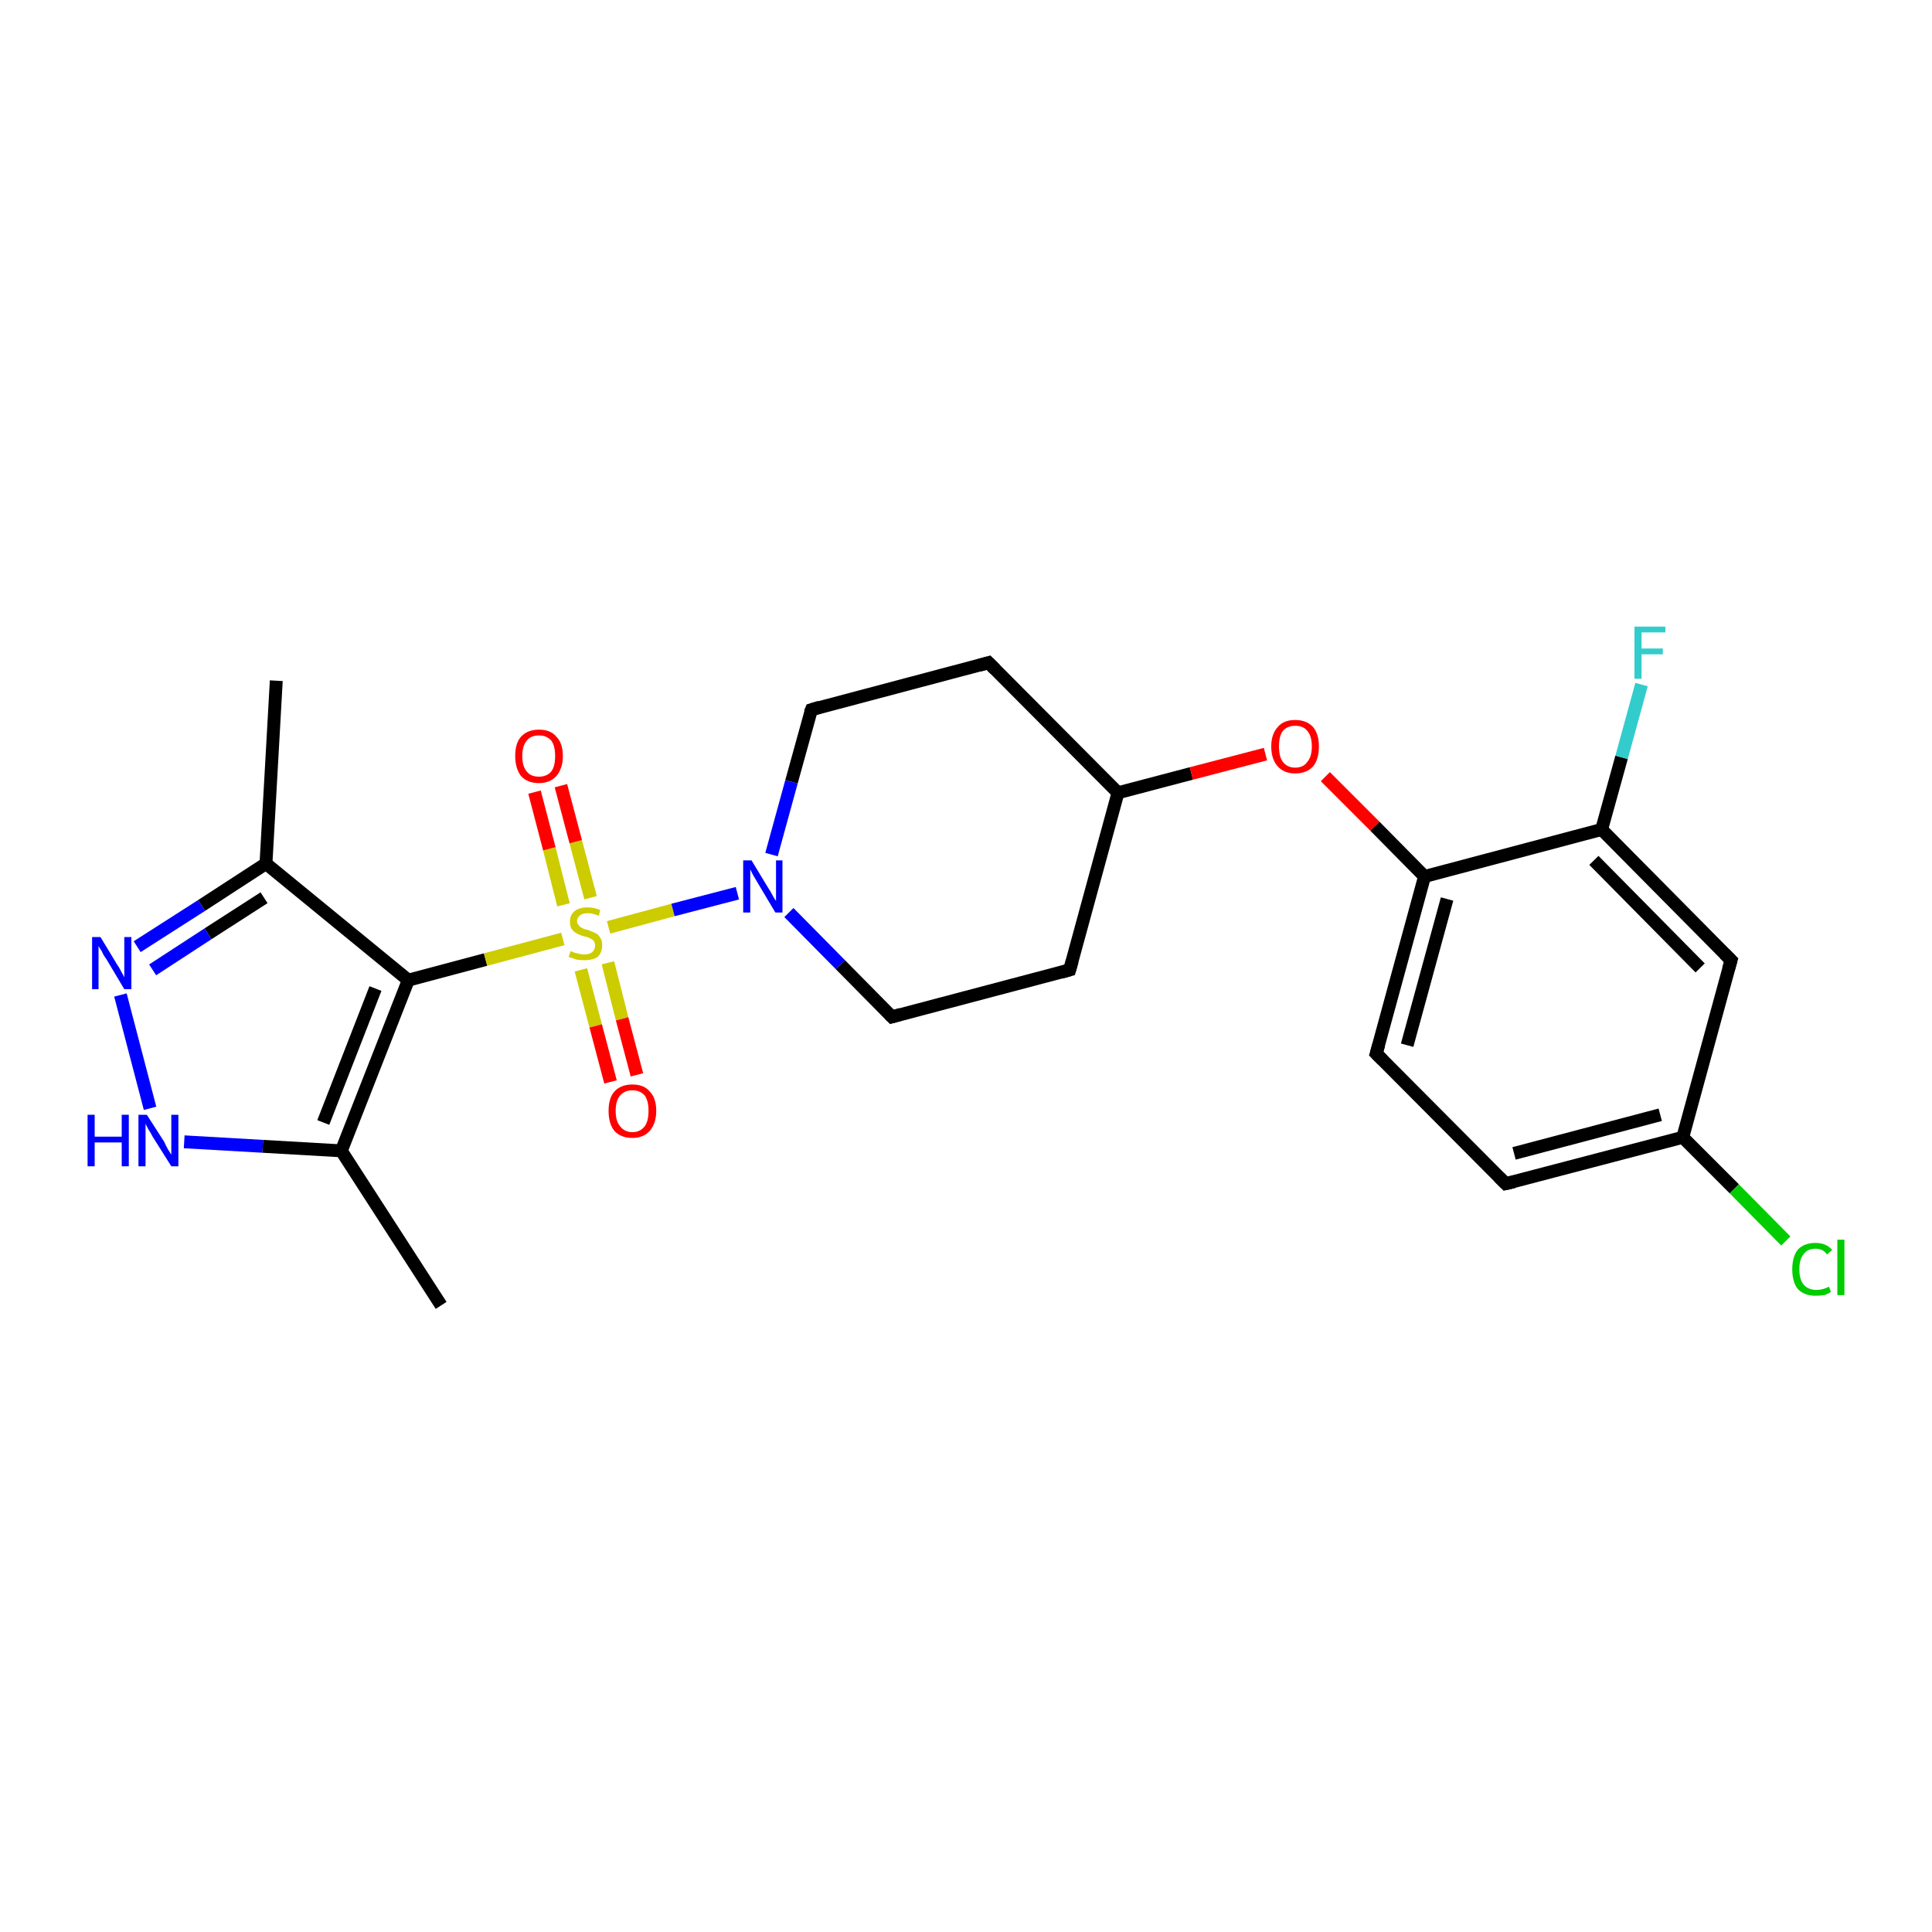 <?xml version='1.0' encoding='iso-8859-1'?>
<svg version='1.1' baseProfile='full'
              xmlns='http://www.w3.org/2000/svg'
                      xmlns:rdkit='http://www.rdkit.org/xml'
                      xmlns:xlink='http://www.w3.org/1999/xlink'
                  xml:space='preserve'
width='300px' height='300px' viewBox='0 0 300 300'>
<!-- END OF HEADER -->
<rect style='opacity:1.0;fill:#FFFFFF;stroke:none' width='300.0' height='300.0' x='0.0' y='0.0'> </rect>
<path class='bond-0 atom-0 atom-1' d='M 42.9,105.7 L 41.3,134.1' style='fill:none;fill-rule:evenodd;stroke:#000000;stroke-width:2.0px;stroke-linecap:butt;stroke-linejoin:miter;stroke-opacity:1' />
<path class='bond-1 atom-1 atom-2' d='M 41.3,134.1 L 31.3,140.6' style='fill:none;fill-rule:evenodd;stroke:#000000;stroke-width:2.0px;stroke-linecap:butt;stroke-linejoin:miter;stroke-opacity:1' />
<path class='bond-1 atom-1 atom-2' d='M 31.3,140.6 L 21.3,147.0' style='fill:none;fill-rule:evenodd;stroke:#0000FF;stroke-width:2.0px;stroke-linecap:butt;stroke-linejoin:miter;stroke-opacity:1' />
<path class='bond-1 atom-1 atom-2' d='M 41.0,139.4 L 32.3,145.0' style='fill:none;fill-rule:evenodd;stroke:#000000;stroke-width:2.0px;stroke-linecap:butt;stroke-linejoin:miter;stroke-opacity:1' />
<path class='bond-1 atom-1 atom-2' d='M 32.3,145.0 L 23.7,150.6' style='fill:none;fill-rule:evenodd;stroke:#0000FF;stroke-width:2.0px;stroke-linecap:butt;stroke-linejoin:miter;stroke-opacity:1' />
<path class='bond-2 atom-2 atom-3' d='M 18.7,154.5 L 23.3,172.1' style='fill:none;fill-rule:evenodd;stroke:#0000FF;stroke-width:2.0px;stroke-linecap:butt;stroke-linejoin:miter;stroke-opacity:1' />
<path class='bond-3 atom-3 atom-4' d='M 28.6,177.3 L 40.8,178.0' style='fill:none;fill-rule:evenodd;stroke:#0000FF;stroke-width:2.0px;stroke-linecap:butt;stroke-linejoin:miter;stroke-opacity:1' />
<path class='bond-3 atom-3 atom-4' d='M 40.8,178.0 L 53.0,178.7' style='fill:none;fill-rule:evenodd;stroke:#000000;stroke-width:2.0px;stroke-linecap:butt;stroke-linejoin:miter;stroke-opacity:1' />
<path class='bond-4 atom-4 atom-5' d='M 53.0,178.7 L 68.5,202.7' style='fill:none;fill-rule:evenodd;stroke:#000000;stroke-width:2.0px;stroke-linecap:butt;stroke-linejoin:miter;stroke-opacity:1' />
<path class='bond-5 atom-4 atom-6' d='M 53.0,178.7 L 63.4,152.2' style='fill:none;fill-rule:evenodd;stroke:#000000;stroke-width:2.0px;stroke-linecap:butt;stroke-linejoin:miter;stroke-opacity:1' />
<path class='bond-5 atom-4 atom-6' d='M 50.2,174.3 L 58.3,153.5' style='fill:none;fill-rule:evenodd;stroke:#000000;stroke-width:2.0px;stroke-linecap:butt;stroke-linejoin:miter;stroke-opacity:1' />
<path class='bond-6 atom-6 atom-7' d='M 63.4,152.2 L 75.4,149.0' style='fill:none;fill-rule:evenodd;stroke:#000000;stroke-width:2.0px;stroke-linecap:butt;stroke-linejoin:miter;stroke-opacity:1' />
<path class='bond-6 atom-6 atom-7' d='M 75.4,149.0 L 87.4,145.8' style='fill:none;fill-rule:evenodd;stroke:#CCCC00;stroke-width:2.0px;stroke-linecap:butt;stroke-linejoin:miter;stroke-opacity:1' />
<path class='bond-7 atom-7 atom-8' d='M 90.2,150.6 L 92.5,159.3' style='fill:none;fill-rule:evenodd;stroke:#CCCC00;stroke-width:2.0px;stroke-linecap:butt;stroke-linejoin:miter;stroke-opacity:1' />
<path class='bond-7 atom-7 atom-8' d='M 92.5,159.3 L 94.8,168.0' style='fill:none;fill-rule:evenodd;stroke:#FF0000;stroke-width:2.0px;stroke-linecap:butt;stroke-linejoin:miter;stroke-opacity:1' />
<path class='bond-7 atom-7 atom-8' d='M 94.4,149.5 L 96.6,158.2' style='fill:none;fill-rule:evenodd;stroke:#CCCC00;stroke-width:2.0px;stroke-linecap:butt;stroke-linejoin:miter;stroke-opacity:1' />
<path class='bond-7 atom-7 atom-8' d='M 96.6,158.2 L 98.9,166.9' style='fill:none;fill-rule:evenodd;stroke:#FF0000;stroke-width:2.0px;stroke-linecap:butt;stroke-linejoin:miter;stroke-opacity:1' />
<path class='bond-8 atom-7 atom-9' d='M 91.7,139.4 L 89.4,130.7' style='fill:none;fill-rule:evenodd;stroke:#CCCC00;stroke-width:2.0px;stroke-linecap:butt;stroke-linejoin:miter;stroke-opacity:1' />
<path class='bond-8 atom-7 atom-9' d='M 89.4,130.7 L 87.1,122.0' style='fill:none;fill-rule:evenodd;stroke:#FF0000;stroke-width:2.0px;stroke-linecap:butt;stroke-linejoin:miter;stroke-opacity:1' />
<path class='bond-8 atom-7 atom-9' d='M 87.5,140.5 L 85.3,131.8' style='fill:none;fill-rule:evenodd;stroke:#CCCC00;stroke-width:2.0px;stroke-linecap:butt;stroke-linejoin:miter;stroke-opacity:1' />
<path class='bond-8 atom-7 atom-9' d='M 85.3,131.8 L 83.0,123.0' style='fill:none;fill-rule:evenodd;stroke:#FF0000;stroke-width:2.0px;stroke-linecap:butt;stroke-linejoin:miter;stroke-opacity:1' />
<path class='bond-9 atom-7 atom-10' d='M 94.5,144.0 L 104.5,141.3' style='fill:none;fill-rule:evenodd;stroke:#CCCC00;stroke-width:2.0px;stroke-linecap:butt;stroke-linejoin:miter;stroke-opacity:1' />
<path class='bond-9 atom-7 atom-10' d='M 104.5,141.3 L 114.5,138.7' style='fill:none;fill-rule:evenodd;stroke:#0000FF;stroke-width:2.0px;stroke-linecap:butt;stroke-linejoin:miter;stroke-opacity:1' />
<path class='bond-10 atom-10 atom-11' d='M 122.5,141.7 L 130.5,149.8' style='fill:none;fill-rule:evenodd;stroke:#0000FF;stroke-width:2.0px;stroke-linecap:butt;stroke-linejoin:miter;stroke-opacity:1' />
<path class='bond-10 atom-10 atom-11' d='M 130.5,149.8 L 138.5,157.9' style='fill:none;fill-rule:evenodd;stroke:#000000;stroke-width:2.0px;stroke-linecap:butt;stroke-linejoin:miter;stroke-opacity:1' />
<path class='bond-11 atom-11 atom-12' d='M 138.5,157.9 L 166.1,150.6' style='fill:none;fill-rule:evenodd;stroke:#000000;stroke-width:2.0px;stroke-linecap:butt;stroke-linejoin:miter;stroke-opacity:1' />
<path class='bond-12 atom-12 atom-13' d='M 166.1,150.6 L 173.6,123.1' style='fill:none;fill-rule:evenodd;stroke:#000000;stroke-width:2.0px;stroke-linecap:butt;stroke-linejoin:miter;stroke-opacity:1' />
<path class='bond-13 atom-13 atom-14' d='M 173.6,123.1 L 153.5,102.9' style='fill:none;fill-rule:evenodd;stroke:#000000;stroke-width:2.0px;stroke-linecap:butt;stroke-linejoin:miter;stroke-opacity:1' />
<path class='bond-14 atom-14 atom-15' d='M 153.5,102.9 L 126.0,110.2' style='fill:none;fill-rule:evenodd;stroke:#000000;stroke-width:2.0px;stroke-linecap:butt;stroke-linejoin:miter;stroke-opacity:1' />
<path class='bond-15 atom-13 atom-16' d='M 173.6,123.1 L 185.0,120.1' style='fill:none;fill-rule:evenodd;stroke:#000000;stroke-width:2.0px;stroke-linecap:butt;stroke-linejoin:miter;stroke-opacity:1' />
<path class='bond-15 atom-13 atom-16' d='M 185.0,120.1 L 196.5,117.1' style='fill:none;fill-rule:evenodd;stroke:#FF0000;stroke-width:2.0px;stroke-linecap:butt;stroke-linejoin:miter;stroke-opacity:1' />
<path class='bond-16 atom-16 atom-17' d='M 205.8,120.6 L 213.5,128.3' style='fill:none;fill-rule:evenodd;stroke:#FF0000;stroke-width:2.0px;stroke-linecap:butt;stroke-linejoin:miter;stroke-opacity:1' />
<path class='bond-16 atom-16 atom-17' d='M 213.5,128.3 L 221.2,136.1' style='fill:none;fill-rule:evenodd;stroke:#000000;stroke-width:2.0px;stroke-linecap:butt;stroke-linejoin:miter;stroke-opacity:1' />
<path class='bond-17 atom-17 atom-18' d='M 221.2,136.1 L 213.7,163.6' style='fill:none;fill-rule:evenodd;stroke:#000000;stroke-width:2.0px;stroke-linecap:butt;stroke-linejoin:miter;stroke-opacity:1' />
<path class='bond-17 atom-17 atom-18' d='M 224.7,139.6 L 218.5,162.3' style='fill:none;fill-rule:evenodd;stroke:#000000;stroke-width:2.0px;stroke-linecap:butt;stroke-linejoin:miter;stroke-opacity:1' />
<path class='bond-18 atom-18 atom-19' d='M 213.7,163.6 L 233.8,183.8' style='fill:none;fill-rule:evenodd;stroke:#000000;stroke-width:2.0px;stroke-linecap:butt;stroke-linejoin:miter;stroke-opacity:1' />
<path class='bond-19 atom-19 atom-20' d='M 233.8,183.8 L 261.3,176.6' style='fill:none;fill-rule:evenodd;stroke:#000000;stroke-width:2.0px;stroke-linecap:butt;stroke-linejoin:miter;stroke-opacity:1' />
<path class='bond-19 atom-19 atom-20' d='M 235.1,179.1 L 257.8,173.1' style='fill:none;fill-rule:evenodd;stroke:#000000;stroke-width:2.0px;stroke-linecap:butt;stroke-linejoin:miter;stroke-opacity:1' />
<path class='bond-20 atom-20 atom-21' d='M 261.3,176.6 L 269.3,184.6' style='fill:none;fill-rule:evenodd;stroke:#000000;stroke-width:2.0px;stroke-linecap:butt;stroke-linejoin:miter;stroke-opacity:1' />
<path class='bond-20 atom-20 atom-21' d='M 269.3,184.6 L 277.3,192.7' style='fill:none;fill-rule:evenodd;stroke:#00CC00;stroke-width:2.0px;stroke-linecap:butt;stroke-linejoin:miter;stroke-opacity:1' />
<path class='bond-21 atom-20 atom-22' d='M 261.3,176.6 L 268.8,149.1' style='fill:none;fill-rule:evenodd;stroke:#000000;stroke-width:2.0px;stroke-linecap:butt;stroke-linejoin:miter;stroke-opacity:1' />
<path class='bond-22 atom-22 atom-23' d='M 268.8,149.1 L 248.7,128.8' style='fill:none;fill-rule:evenodd;stroke:#000000;stroke-width:2.0px;stroke-linecap:butt;stroke-linejoin:miter;stroke-opacity:1' />
<path class='bond-22 atom-22 atom-23' d='M 264.0,150.3 L 247.5,133.6' style='fill:none;fill-rule:evenodd;stroke:#000000;stroke-width:2.0px;stroke-linecap:butt;stroke-linejoin:miter;stroke-opacity:1' />
<path class='bond-23 atom-23 atom-24' d='M 248.7,128.8 L 251.8,117.6' style='fill:none;fill-rule:evenodd;stroke:#000000;stroke-width:2.0px;stroke-linecap:butt;stroke-linejoin:miter;stroke-opacity:1' />
<path class='bond-23 atom-23 atom-24' d='M 251.8,117.6 L 254.9,106.3' style='fill:none;fill-rule:evenodd;stroke:#33CCCC;stroke-width:2.0px;stroke-linecap:butt;stroke-linejoin:miter;stroke-opacity:1' />
<path class='bond-24 atom-6 atom-1' d='M 63.4,152.2 L 41.3,134.1' style='fill:none;fill-rule:evenodd;stroke:#000000;stroke-width:2.0px;stroke-linecap:butt;stroke-linejoin:miter;stroke-opacity:1' />
<path class='bond-25 atom-15 atom-10' d='M 126.0,110.2 L 122.9,121.4' style='fill:none;fill-rule:evenodd;stroke:#000000;stroke-width:2.0px;stroke-linecap:butt;stroke-linejoin:miter;stroke-opacity:1' />
<path class='bond-25 atom-15 atom-10' d='M 122.9,121.4 L 119.8,132.7' style='fill:none;fill-rule:evenodd;stroke:#0000FF;stroke-width:2.0px;stroke-linecap:butt;stroke-linejoin:miter;stroke-opacity:1' />
<path class='bond-26 atom-23 atom-17' d='M 248.7,128.8 L 221.2,136.1' style='fill:none;fill-rule:evenodd;stroke:#000000;stroke-width:2.0px;stroke-linecap:butt;stroke-linejoin:miter;stroke-opacity:1' />
<path d='M 138.1,157.5 L 138.5,157.9 L 139.9,157.5' style='fill:none;stroke:#000000;stroke-width:2.0px;stroke-linecap:butt;stroke-linejoin:miter;stroke-opacity:1;' />
<path d='M 164.7,151.0 L 166.1,150.6 L 166.5,149.2' style='fill:none;stroke:#000000;stroke-width:2.0px;stroke-linecap:butt;stroke-linejoin:miter;stroke-opacity:1;' />
<path d='M 154.5,103.9 L 153.5,102.9 L 152.1,103.3' style='fill:none;stroke:#000000;stroke-width:2.0px;stroke-linecap:butt;stroke-linejoin:miter;stroke-opacity:1;' />
<path d='M 127.3,109.8 L 126.0,110.2 L 125.8,110.7' style='fill:none;stroke:#000000;stroke-width:2.0px;stroke-linecap:butt;stroke-linejoin:miter;stroke-opacity:1;' />
<path d='M 214.1,162.2 L 213.7,163.6 L 214.7,164.6' style='fill:none;stroke:#000000;stroke-width:2.0px;stroke-linecap:butt;stroke-linejoin:miter;stroke-opacity:1;' />
<path d='M 232.8,182.8 L 233.8,183.8 L 235.1,183.5' style='fill:none;stroke:#000000;stroke-width:2.0px;stroke-linecap:butt;stroke-linejoin:miter;stroke-opacity:1;' />
<path d='M 268.4,150.5 L 268.8,149.1 L 267.8,148.1' style='fill:none;stroke:#000000;stroke-width:2.0px;stroke-linecap:butt;stroke-linejoin:miter;stroke-opacity:1;' />
<path class='atom-2' d='M 15.6 145.5
L 18.2 149.8
Q 18.5 150.2, 18.9 151.0
Q 19.3 151.7, 19.3 151.8
L 19.3 145.5
L 20.4 145.5
L 20.4 153.6
L 19.3 153.6
L 16.5 148.9
Q 16.1 148.4, 15.8 147.7
Q 15.4 147.1, 15.3 146.9
L 15.3 153.6
L 14.3 153.6
L 14.3 145.5
L 15.6 145.5
' fill='#0000FF'/>
<path class='atom-3' d='M 13.6 173.1
L 14.7 173.1
L 14.7 176.5
L 18.9 176.5
L 18.9 173.1
L 20.0 173.1
L 20.0 181.1
L 18.9 181.1
L 18.9 177.4
L 14.7 177.4
L 14.7 181.1
L 13.6 181.1
L 13.6 173.1
' fill='#0000FF'/>
<path class='atom-3' d='M 22.8 173.1
L 25.5 177.3
Q 25.7 177.8, 26.1 178.5
Q 26.6 179.3, 26.6 179.3
L 26.6 173.1
L 27.7 173.1
L 27.7 181.1
L 26.6 181.1
L 23.7 176.5
Q 23.4 175.9, 23.0 175.3
Q 22.7 174.7, 22.6 174.5
L 22.6 181.1
L 21.5 181.1
L 21.5 173.1
L 22.8 173.1
' fill='#0000FF'/>
<path class='atom-7' d='M 88.6 147.7
Q 88.7 147.7, 89.1 147.9
Q 89.5 148.0, 89.9 148.1
Q 90.3 148.2, 90.7 148.2
Q 91.5 148.2, 91.9 147.9
Q 92.4 147.5, 92.4 146.8
Q 92.4 146.4, 92.2 146.1
Q 91.9 145.8, 91.6 145.7
Q 91.3 145.5, 90.7 145.4
Q 90.0 145.2, 89.5 144.9
Q 89.1 144.7, 88.8 144.3
Q 88.5 143.9, 88.5 143.1
Q 88.5 142.1, 89.2 141.5
Q 89.9 140.9, 91.3 140.9
Q 92.2 140.9, 93.2 141.3
L 93.0 142.2
Q 92.0 141.8, 91.3 141.8
Q 90.5 141.8, 90.1 142.1
Q 89.6 142.5, 89.6 143.0
Q 89.6 143.4, 89.9 143.7
Q 90.1 144.0, 90.4 144.1
Q 90.7 144.3, 91.3 144.4
Q 92.0 144.7, 92.5 144.9
Q 92.9 145.1, 93.2 145.6
Q 93.5 146.0, 93.5 146.8
Q 93.5 147.9, 92.8 148.6
Q 92.0 149.1, 90.8 149.1
Q 90.1 149.1, 89.5 149.0
Q 89.0 148.8, 88.3 148.6
L 88.6 147.7
' fill='#CCCC00'/>
<path class='atom-8' d='M 94.5 172.5
Q 94.5 170.5, 95.4 169.5
Q 96.4 168.4, 98.2 168.4
Q 100.0 168.4, 100.9 169.5
Q 101.9 170.5, 101.9 172.5
Q 101.9 174.4, 100.9 175.6
Q 99.9 176.7, 98.2 176.7
Q 96.4 176.7, 95.4 175.6
Q 94.5 174.5, 94.5 172.5
M 98.2 175.8
Q 99.4 175.8, 100.1 174.9
Q 100.7 174.1, 100.7 172.5
Q 100.7 170.9, 100.1 170.1
Q 99.4 169.3, 98.2 169.3
Q 97.0 169.3, 96.3 170.1
Q 95.6 170.9, 95.6 172.5
Q 95.6 174.1, 96.3 174.9
Q 97.0 175.8, 98.2 175.8
' fill='#FF0000'/>
<path class='atom-9' d='M 80.0 117.4
Q 80.0 115.4, 80.9 114.4
Q 81.9 113.3, 83.7 113.3
Q 85.5 113.3, 86.4 114.4
Q 87.4 115.4, 87.4 117.4
Q 87.4 119.3, 86.4 120.5
Q 85.4 121.6, 83.7 121.6
Q 81.9 121.6, 80.9 120.5
Q 80.0 119.3, 80.0 117.4
M 83.7 120.6
Q 84.9 120.6, 85.6 119.8
Q 86.2 119.0, 86.2 117.4
Q 86.2 115.8, 85.6 115.0
Q 84.9 114.2, 83.7 114.2
Q 82.4 114.2, 81.8 115.0
Q 81.1 115.8, 81.1 117.4
Q 81.1 119.0, 81.8 119.8
Q 82.4 120.6, 83.7 120.6
' fill='#FF0000'/>
<path class='atom-10' d='M 116.7 133.6
L 119.3 137.9
Q 119.6 138.3, 120.0 139.1
Q 120.4 139.8, 120.5 139.9
L 120.5 133.6
L 121.5 133.6
L 121.5 141.7
L 120.4 141.7
L 117.6 137.0
Q 117.3 136.5, 116.9 135.8
Q 116.6 135.2, 116.5 135.0
L 116.5 141.7
L 115.4 141.7
L 115.4 133.6
L 116.7 133.6
' fill='#0000FF'/>
<path class='atom-16' d='M 197.4 115.9
Q 197.4 114.0, 198.4 112.9
Q 199.3 111.8, 201.1 111.8
Q 202.9 111.8, 203.9 112.9
Q 204.8 114.0, 204.8 115.9
Q 204.8 117.9, 203.9 119.0
Q 202.9 120.1, 201.1 120.1
Q 199.4 120.1, 198.4 119.0
Q 197.4 117.9, 197.4 115.9
M 201.1 119.2
Q 202.4 119.2, 203.0 118.3
Q 203.7 117.5, 203.7 115.9
Q 203.7 114.3, 203.0 113.5
Q 202.4 112.7, 201.1 112.7
Q 199.9 112.7, 199.2 113.5
Q 198.6 114.3, 198.6 115.9
Q 198.6 117.5, 199.2 118.3
Q 199.9 119.2, 201.1 119.2
' fill='#FF0000'/>
<path class='atom-21' d='M 278.3 197.1
Q 278.3 195.1, 279.2 194.0
Q 280.2 193.0, 281.9 193.0
Q 283.6 193.0, 284.5 194.1
L 283.7 194.8
Q 283.1 193.9, 281.9 193.9
Q 280.7 193.9, 280.1 194.7
Q 279.4 195.5, 279.4 197.1
Q 279.4 198.7, 280.1 199.5
Q 280.8 200.3, 282.1 200.3
Q 283.0 200.3, 284.0 199.8
L 284.3 200.6
Q 283.9 200.9, 283.3 201.1
Q 282.6 201.2, 281.9 201.2
Q 280.2 201.2, 279.2 200.2
Q 278.3 199.1, 278.3 197.1
' fill='#00CC00'/>
<path class='atom-21' d='M 285.3 192.5
L 286.4 192.5
L 286.4 201.1
L 285.3 201.1
L 285.3 192.5
' fill='#00CC00'/>
<path class='atom-24' d='M 253.8 97.3
L 258.6 97.3
L 258.6 98.2
L 254.9 98.2
L 254.9 100.7
L 258.2 100.7
L 258.2 101.6
L 254.9 101.6
L 254.9 105.4
L 253.8 105.4
L 253.8 97.3
' fill='#33CCCC'/>
</svg>
